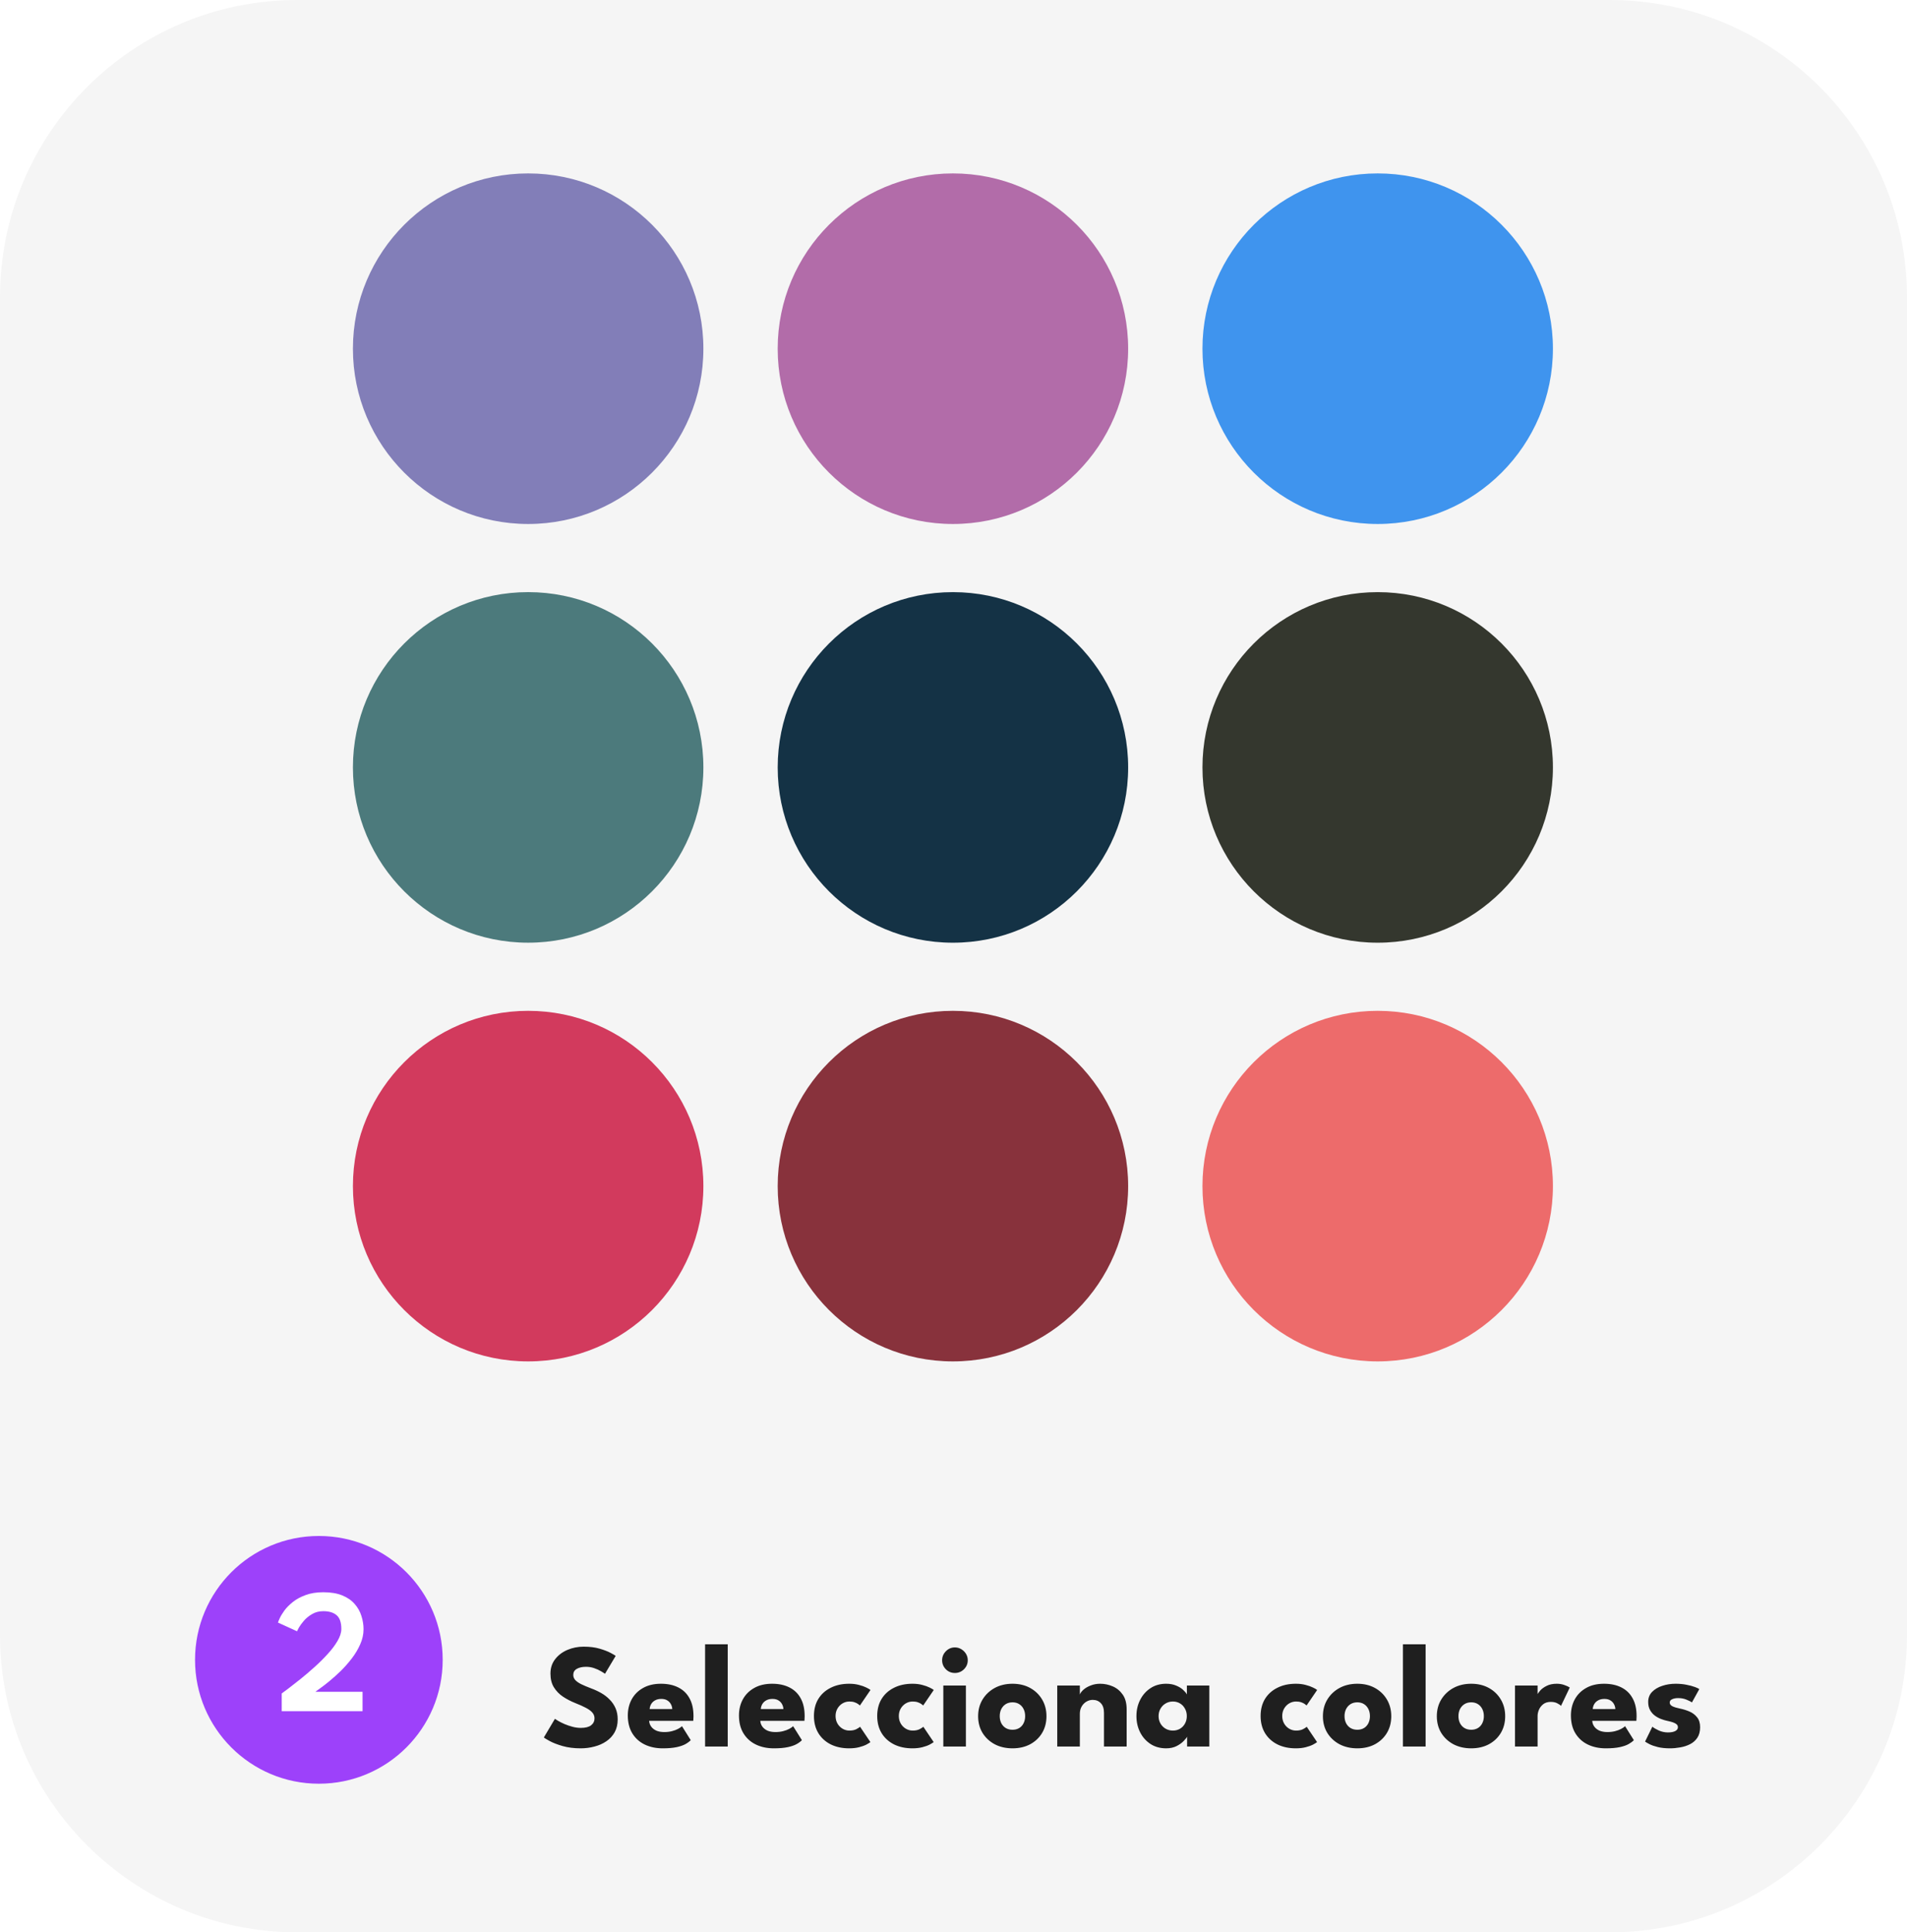 <svg xmlns="http://www.w3.org/2000/svg" width="308" height="312" viewBox="0 0 308 312" fill="none"><path d="M0 48C0 21.49 21.49 0 48 0H260C286.51 0 308 21.49 308 48V264C308 290.51 286.51 312 260 312H48C21.49 312 0 290.51 0 264V48Z" fill="#F5F5F5"></path><g filter="url(#filter0_n_447_6135)"><circle cx="85.302" cy="123.906" r="28.302" fill="#4C7A7C"></circle><circle cx="85.302" cy="191.511" r="28.302" fill="#D23A5D"></circle><circle cx="85.302" cy="56.302" r="28.302" fill="#827EB8"></circle><circle cx="153.906" cy="56.302" r="28.302" fill="#B26CA9"></circle><circle cx="153.907" cy="123.908" r="28.302" fill="#143245"></circle><circle cx="222.511" cy="123.908" r="28.302" fill="#34372E"></circle><circle cx="222.511" cy="56.302" r="28.302" fill="#3F94EE"></circle><circle cx="153.906" cy="191.511" r="28.302" fill="#88323C"></circle><circle cx="222.511" cy="191.511" r="28.302" fill="#ED6B6B"></circle></g><path d="M94.268 265.872C95.252 265.872 96.112 265.98 96.848 266.196C97.584 266.412 98.176 266.64 98.624 266.88C99.072 267.12 99.344 267.28 99.44 267.36L97.712 270.252C97.584 270.156 97.364 270.016 97.052 269.832C96.748 269.648 96.384 269.484 95.96 269.34C95.544 269.196 95.108 269.124 94.652 269.124C94.036 269.124 93.536 269.236 93.152 269.46C92.776 269.676 92.588 270 92.588 270.432C92.588 270.728 92.688 270.996 92.888 271.236C93.096 271.468 93.408 271.692 93.824 271.908C94.248 272.116 94.784 272.344 95.432 272.592C96.024 272.808 96.58 273.064 97.1 273.36C97.62 273.656 98.076 274.008 98.468 274.416C98.868 274.816 99.184 275.28 99.416 275.808C99.648 276.336 99.764 276.936 99.764 277.608C99.764 278.408 99.6 279.104 99.272 279.696C98.944 280.28 98.496 280.764 97.928 281.148C97.368 281.532 96.728 281.816 96.008 282C95.296 282.192 94.556 282.288 93.788 282.288C92.7 282.288 91.724 282.164 90.86 281.916C90.004 281.668 89.312 281.4 88.784 281.112C88.256 280.824 87.94 280.632 87.836 280.536L89.624 277.524C89.72 277.596 89.904 277.712 90.176 277.872C90.456 278.032 90.796 278.2 91.196 278.376C91.596 278.544 92.02 278.688 92.468 278.808C92.924 278.928 93.372 278.988 93.812 278.988C94.548 278.988 95.1 278.848 95.468 278.568C95.836 278.28 96.02 277.904 96.02 277.44C96.02 277.096 95.904 276.788 95.672 276.516C95.44 276.244 95.092 275.988 94.628 275.748C94.164 275.5 93.584 275.24 92.888 274.968C92.192 274.688 91.54 274.348 90.932 273.948C90.332 273.548 89.844 273.048 89.468 272.448C89.092 271.848 88.904 271.104 88.904 270.216C88.904 269.328 89.152 268.56 89.648 267.912C90.152 267.256 90.812 266.752 91.628 266.4C92.452 266.048 93.332 265.872 94.268 265.872ZM104.842 277.848C104.866 278.2 104.978 278.512 105.178 278.784C105.378 279.056 105.654 279.272 106.006 279.432C106.366 279.584 106.79 279.66 107.278 279.66C107.742 279.66 108.158 279.612 108.526 279.516C108.902 279.42 109.226 279.3 109.498 279.156C109.778 279.012 109.994 278.864 110.146 278.712L111.562 280.968C111.362 281.184 111.078 281.396 110.71 281.604C110.35 281.804 109.874 281.968 109.282 282.096C108.69 282.224 107.942 282.288 107.038 282.288C105.95 282.288 104.982 282.084 104.134 281.676C103.286 281.268 102.618 280.668 102.13 279.876C101.642 279.084 101.398 278.116 101.398 276.972C101.398 276.012 101.606 275.148 102.022 274.38C102.446 273.604 103.058 272.992 103.858 272.544C104.658 272.088 105.622 271.86 106.75 271.86C107.822 271.86 108.75 272.056 109.534 272.448C110.326 272.84 110.934 273.424 111.358 274.2C111.79 274.968 112.006 275.928 112.006 277.08C112.006 277.144 112.002 277.272 111.994 277.464C111.994 277.656 111.986 277.784 111.97 277.848H104.842ZM108.574 275.94C108.566 275.684 108.498 275.432 108.37 275.184C108.242 274.928 108.05 274.72 107.794 274.56C107.538 274.392 107.21 274.308 106.81 274.308C106.41 274.308 106.07 274.388 105.79 274.548C105.518 274.7 105.31 274.9 105.166 275.148C105.022 275.396 104.942 275.66 104.926 275.94H108.574ZM117.539 282H113.879V265.488H117.539V282ZM122.795 277.848C122.819 278.2 122.931 278.512 123.131 278.784C123.331 279.056 123.607 279.272 123.959 279.432C124.319 279.584 124.743 279.66 125.231 279.66C125.695 279.66 126.111 279.612 126.479 279.516C126.855 279.42 127.179 279.3 127.451 279.156C127.731 279.012 127.947 278.864 128.099 278.712L129.515 280.968C129.315 281.184 129.031 281.396 128.663 281.604C128.303 281.804 127.827 281.968 127.235 282.096C126.643 282.224 125.895 282.288 124.991 282.288C123.903 282.288 122.935 282.084 122.087 281.676C121.239 281.268 120.571 280.668 120.083 279.876C119.595 279.084 119.351 278.116 119.351 276.972C119.351 276.012 119.559 275.148 119.975 274.38C120.399 273.604 121.011 272.992 121.811 272.544C122.611 272.088 123.575 271.86 124.703 271.86C125.775 271.86 126.703 272.056 127.487 272.448C128.279 272.84 128.887 273.424 129.311 274.2C129.743 274.968 129.959 275.928 129.959 277.08C129.959 277.144 129.955 277.272 129.947 277.464C129.947 277.656 129.939 277.784 129.923 277.848H122.795ZM126.527 275.94C126.519 275.684 126.451 275.432 126.323 275.184C126.195 274.928 126.003 274.72 125.747 274.56C125.491 274.392 125.163 274.308 124.763 274.308C124.363 274.308 124.023 274.388 123.743 274.548C123.471 274.7 123.263 274.9 123.119 275.148C122.975 275.396 122.895 275.66 122.879 275.94H126.527ZM137.184 279.42C137.64 279.42 138.016 279.344 138.312 279.192C138.608 279.032 138.808 278.904 138.912 278.808L140.58 281.28C140.452 281.384 140.232 281.52 139.92 281.688C139.608 281.848 139.216 281.988 138.744 282.108C138.28 282.228 137.748 282.288 137.148 282.288C136.02 282.288 135.028 282.076 134.172 281.652C133.316 281.22 132.648 280.612 132.168 279.828C131.696 279.044 131.46 278.124 131.46 277.068C131.46 276.004 131.696 275.084 132.168 274.308C132.648 273.532 133.316 272.932 134.172 272.508C135.028 272.076 136.02 271.86 137.148 271.86C137.74 271.86 138.268 271.924 138.732 272.052C139.204 272.172 139.6 272.312 139.92 272.472C140.24 272.624 140.464 272.756 140.592 272.868L138.888 275.364C138.832 275.308 138.728 275.228 138.576 275.124C138.432 275.02 138.244 274.928 138.012 274.848C137.78 274.768 137.504 274.728 137.184 274.728C136.792 274.728 136.424 274.828 136.08 275.028C135.744 275.228 135.472 275.504 135.264 275.856C135.056 276.208 134.952 276.612 134.952 277.068C134.952 277.524 135.056 277.932 135.264 278.292C135.472 278.644 135.744 278.92 136.08 279.12C136.424 279.32 136.792 279.42 137.184 279.42ZM147.403 279.42C147.859 279.42 148.235 279.344 148.531 279.192C148.827 279.032 149.027 278.904 149.131 278.808L150.799 281.28C150.671 281.384 150.451 281.52 150.139 281.688C149.827 281.848 149.435 281.988 148.963 282.108C148.499 282.228 147.967 282.288 147.367 282.288C146.239 282.288 145.247 282.076 144.391 281.652C143.535 281.22 142.867 280.612 142.387 279.828C141.915 279.044 141.679 278.124 141.679 277.068C141.679 276.004 141.915 275.084 142.387 274.308C142.867 273.532 143.535 272.932 144.391 272.508C145.247 272.076 146.239 271.86 147.367 271.86C147.959 271.86 148.487 271.924 148.951 272.052C149.423 272.172 149.819 272.312 150.139 272.472C150.459 272.624 150.683 272.756 150.811 272.868L149.107 275.364C149.051 275.308 148.947 275.228 148.795 275.124C148.651 275.02 148.463 274.928 148.231 274.848C147.999 274.768 147.723 274.728 147.403 274.728C147.011 274.728 146.643 274.828 146.299 275.028C145.963 275.228 145.691 275.504 145.483 275.856C145.275 276.208 145.171 276.612 145.171 277.068C145.171 277.524 145.275 277.932 145.483 278.292C145.691 278.644 145.963 278.92 146.299 279.12C146.643 279.32 147.011 279.42 147.403 279.42ZM152.355 282V272.148H156.003V282H152.355ZM154.227 270.12C153.651 270.12 153.163 269.92 152.763 269.52C152.363 269.112 152.163 268.628 152.163 268.068C152.163 267.508 152.363 267.024 152.763 266.616C153.171 266.2 153.659 265.992 154.227 265.992C154.603 265.992 154.947 266.088 155.259 266.28C155.571 266.464 155.823 266.712 156.015 267.024C156.207 267.336 156.303 267.684 156.303 268.068C156.303 268.628 156.099 269.112 155.691 269.52C155.283 269.92 154.795 270.12 154.227 270.12ZM163.532 282.288C162.452 282.288 161.492 282.068 160.652 281.628C159.82 281.18 159.164 280.568 158.684 279.792C158.212 279.008 157.976 278.112 157.976 277.104C157.976 276.096 158.212 275.2 158.684 274.416C159.164 273.624 159.82 273 160.652 272.544C161.492 272.088 162.452 271.86 163.532 271.86C164.612 271.86 165.564 272.088 166.388 272.544C167.212 273 167.856 273.624 168.32 274.416C168.784 275.2 169.016 276.096 169.016 277.104C169.016 278.112 168.784 279.008 168.32 279.792C167.856 280.568 167.212 281.18 166.388 281.628C165.564 282.068 164.612 282.288 163.532 282.288ZM163.532 279.288C163.948 279.288 164.308 279.196 164.612 279.012C164.916 278.828 165.152 278.568 165.32 278.232C165.488 277.896 165.572 277.516 165.572 277.092C165.572 276.66 165.488 276.276 165.32 275.94C165.152 275.604 164.916 275.34 164.612 275.148C164.308 274.956 163.948 274.86 163.532 274.86C163.116 274.86 162.752 274.956 162.44 275.148C162.136 275.34 161.896 275.604 161.72 275.94C161.552 276.276 161.468 276.66 161.468 277.092C161.468 277.516 161.552 277.896 161.72 278.232C161.896 278.568 162.136 278.828 162.44 279.012C162.752 279.196 163.116 279.288 163.532 279.288ZM177.694 271.86C178.382 271.86 179.054 272 179.71 272.28C180.366 272.56 180.906 273.004 181.33 273.612C181.754 274.212 181.966 275.004 181.966 275.988V282H178.306V276.588C178.306 275.884 178.138 275.356 177.802 275.004C177.466 274.644 177.026 274.464 176.482 274.464C176.122 274.464 175.782 274.56 175.462 274.752C175.15 274.936 174.894 275.2 174.694 275.544C174.502 275.88 174.406 276.268 174.406 276.708V282H170.758V272.148H174.406V273.6C174.502 273.336 174.702 273.072 175.006 272.808C175.318 272.536 175.706 272.312 176.17 272.136C176.642 271.952 177.15 271.86 177.694 271.86ZM191.73 282V280.404C191.658 280.564 191.474 280.796 191.178 281.1C190.89 281.404 190.506 281.68 190.026 281.928C189.546 282.168 188.986 282.288 188.346 282.288C187.386 282.288 186.546 282.056 185.826 281.592C185.106 281.12 184.546 280.492 184.146 279.708C183.746 278.916 183.546 278.04 183.546 277.08C183.546 276.12 183.746 275.248 184.146 274.464C184.546 273.672 185.106 273.04 185.826 272.568C186.546 272.096 187.386 271.86 188.346 271.86C188.962 271.86 189.502 271.96 189.966 272.16C190.43 272.352 190.806 272.584 191.094 272.856C191.382 273.12 191.582 273.364 191.694 273.588V272.148H195.318V282H191.73ZM187.122 277.08C187.122 277.528 187.226 277.932 187.434 278.292C187.642 278.644 187.918 278.92 188.262 279.12C188.614 279.32 189.002 279.42 189.426 279.42C189.866 279.42 190.254 279.32 190.59 279.12C190.926 278.92 191.19 278.644 191.382 278.292C191.582 277.932 191.682 277.528 191.682 277.08C191.682 276.632 191.582 276.232 191.382 275.88C191.19 275.52 190.926 275.24 190.59 275.04C190.254 274.832 189.866 274.728 189.426 274.728C189.002 274.728 188.614 274.832 188.262 275.04C187.918 275.24 187.642 275.52 187.434 275.88C187.226 276.232 187.122 276.632 187.122 277.08ZM209.325 279.42C209.781 279.42 210.157 279.344 210.453 279.192C210.749 279.032 210.949 278.904 211.053 278.808L212.721 281.28C212.593 281.384 212.373 281.52 212.061 281.688C211.749 281.848 211.357 281.988 210.885 282.108C210.421 282.228 209.889 282.288 209.289 282.288C208.161 282.288 207.169 282.076 206.313 281.652C205.457 281.22 204.789 280.612 204.309 279.828C203.837 279.044 203.601 278.124 203.601 277.068C203.601 276.004 203.837 275.084 204.309 274.308C204.789 273.532 205.457 272.932 206.313 272.508C207.169 272.076 208.161 271.86 209.289 271.86C209.881 271.86 210.409 271.924 210.873 272.052C211.345 272.172 211.741 272.312 212.061 272.472C212.381 272.624 212.605 272.756 212.733 272.868L211.029 275.364C210.973 275.308 210.869 275.228 210.717 275.124C210.573 275.02 210.385 274.928 210.153 274.848C209.921 274.768 209.645 274.728 209.325 274.728C208.933 274.728 208.565 274.828 208.221 275.028C207.885 275.228 207.613 275.504 207.405 275.856C207.197 276.208 207.093 276.612 207.093 277.068C207.093 277.524 207.197 277.932 207.405 278.292C207.613 278.644 207.885 278.92 208.221 279.12C208.565 279.32 208.933 279.42 209.325 279.42ZM219.219 282.288C218.139 282.288 217.179 282.068 216.339 281.628C215.507 281.18 214.851 280.568 214.371 279.792C213.899 279.008 213.663 278.112 213.663 277.104C213.663 276.096 213.899 275.2 214.371 274.416C214.851 273.624 215.507 273 216.339 272.544C217.179 272.088 218.139 271.86 219.219 271.86C220.299 271.86 221.251 272.088 222.075 272.544C222.899 273 223.543 273.624 224.007 274.416C224.471 275.2 224.703 276.096 224.703 277.104C224.703 278.112 224.471 279.008 224.007 279.792C223.543 280.568 222.899 281.18 222.075 281.628C221.251 282.068 220.299 282.288 219.219 282.288ZM219.219 279.288C219.635 279.288 219.995 279.196 220.299 279.012C220.603 278.828 220.839 278.568 221.007 278.232C221.175 277.896 221.259 277.516 221.259 277.092C221.259 276.66 221.175 276.276 221.007 275.94C220.839 275.604 220.603 275.34 220.299 275.148C219.995 274.956 219.635 274.86 219.219 274.86C218.803 274.86 218.439 274.956 218.127 275.148C217.823 275.34 217.583 275.604 217.407 275.94C217.239 276.276 217.155 276.66 217.155 277.092C217.155 277.516 217.239 277.896 217.407 278.232C217.583 278.568 217.823 278.828 218.127 279.012C218.439 279.196 218.803 279.288 219.219 279.288ZM230.25 282H226.59V265.488H230.25V282ZM237.618 282.288C236.538 282.288 235.578 282.068 234.738 281.628C233.906 281.18 233.25 280.568 232.77 279.792C232.298 279.008 232.062 278.112 232.062 277.104C232.062 276.096 232.298 275.2 232.77 274.416C233.25 273.624 233.906 273 234.738 272.544C235.578 272.088 236.538 271.86 237.618 271.86C238.698 271.86 239.65 272.088 240.474 272.544C241.298 273 241.942 273.624 242.406 274.416C242.87 275.2 243.102 276.096 243.102 277.104C243.102 278.112 242.87 279.008 242.406 279.792C241.942 280.568 241.298 281.18 240.474 281.628C239.65 282.068 238.698 282.288 237.618 282.288ZM237.618 279.288C238.034 279.288 238.394 279.196 238.698 279.012C239.002 278.828 239.238 278.568 239.406 278.232C239.574 277.896 239.658 277.516 239.658 277.092C239.658 276.66 239.574 276.276 239.406 275.94C239.238 275.604 239.002 275.34 238.698 275.148C238.394 274.956 238.034 274.86 237.618 274.86C237.202 274.86 236.838 274.956 236.526 275.148C236.222 275.34 235.982 275.604 235.806 275.94C235.638 276.276 235.554 276.66 235.554 277.092C235.554 277.516 235.638 277.896 235.806 278.232C235.982 278.568 236.222 278.828 236.526 279.012C236.838 279.196 237.202 279.288 237.618 279.288ZM248.336 282H244.688V272.148H248.336V273.672H248.276C248.34 273.488 248.496 273.256 248.744 272.976C248.992 272.688 249.34 272.432 249.788 272.208C250.236 271.976 250.784 271.86 251.432 271.86C251.888 271.86 252.308 271.932 252.692 272.076C253.076 272.212 253.356 272.344 253.532 272.472L252.116 275.436C252.004 275.3 251.804 275.16 251.516 275.016C251.236 274.864 250.884 274.788 250.46 274.788C249.972 274.788 249.568 274.912 249.248 275.16C248.936 275.408 248.704 275.708 248.552 276.06C248.408 276.412 248.336 276.744 248.336 277.056V282ZM257.162 277.848C257.186 278.2 257.298 278.512 257.498 278.784C257.698 279.056 257.974 279.272 258.326 279.432C258.686 279.584 259.11 279.66 259.598 279.66C260.062 279.66 260.478 279.612 260.846 279.516C261.222 279.42 261.546 279.3 261.818 279.156C262.098 279.012 262.314 278.864 262.466 278.712L263.882 280.968C263.682 281.184 263.398 281.396 263.03 281.604C262.67 281.804 262.194 281.968 261.602 282.096C261.01 282.224 260.262 282.288 259.358 282.288C258.27 282.288 257.302 282.084 256.454 281.676C255.606 281.268 254.938 280.668 254.45 279.876C253.962 279.084 253.718 278.116 253.718 276.972C253.718 276.012 253.926 275.148 254.342 274.38C254.766 273.604 255.378 272.992 256.178 272.544C256.978 272.088 257.942 271.86 259.07 271.86C260.142 271.86 261.07 272.056 261.854 272.448C262.646 272.84 263.254 273.424 263.678 274.2C264.11 274.968 264.326 275.928 264.326 277.08C264.326 277.144 264.322 277.272 264.314 277.464C264.314 277.656 264.306 277.784 264.29 277.848H257.162ZM260.894 275.94C260.886 275.684 260.818 275.432 260.69 275.184C260.562 274.928 260.37 274.72 260.114 274.56C259.858 274.392 259.53 274.308 259.13 274.308C258.73 274.308 258.39 274.388 258.11 274.548C257.838 274.7 257.63 274.9 257.486 275.148C257.342 275.396 257.262 275.66 257.246 275.94H260.894ZM270.627 271.86C271.275 271.86 271.867 271.916 272.403 272.028C272.939 272.132 273.387 272.252 273.747 272.388C274.115 272.524 274.351 272.636 274.455 272.724L273.267 274.872C273.115 274.76 272.831 274.616 272.415 274.44C272.007 274.264 271.551 274.176 271.047 274.176C270.663 274.176 270.339 274.236 270.075 274.356C269.811 274.468 269.679 274.648 269.679 274.896C269.679 275.144 269.823 275.344 270.111 275.496C270.407 275.64 270.831 275.768 271.383 275.88C271.863 275.976 272.351 276.128 272.847 276.336C273.343 276.544 273.755 276.852 274.083 277.26C274.419 277.66 274.587 278.196 274.587 278.868C274.587 279.556 274.439 280.124 274.143 280.572C273.847 281.02 273.455 281.368 272.967 281.616C272.479 281.864 271.951 282.036 271.383 282.132C270.815 282.236 270.263 282.288 269.727 282.288C268.975 282.288 268.319 282.22 267.759 282.084C267.207 281.948 266.759 281.792 266.415 281.616C266.071 281.44 265.831 281.3 265.695 281.196L266.871 278.796C267.079 278.972 267.419 279.172 267.891 279.396C268.363 279.612 268.863 279.72 269.391 279.72C269.903 279.72 270.299 279.644 270.579 279.492C270.859 279.34 270.999 279.14 270.999 278.892C270.999 278.692 270.931 278.532 270.795 278.412C270.659 278.292 270.467 278.188 270.219 278.1C269.971 278.012 269.671 277.932 269.319 277.86C268.999 277.796 268.659 277.696 268.299 277.56C267.939 277.424 267.599 277.24 267.279 277.008C266.959 276.768 266.699 276.468 266.499 276.108C266.299 275.748 266.199 275.312 266.199 274.8C266.199 274.144 266.411 273.6 266.835 273.168C267.259 272.736 267.807 272.412 268.479 272.196C269.151 271.972 269.867 271.86 270.627 271.86Z" fill="#1F1F1F"></path><circle cx="51.5" cy="268" r="20" fill="#9D41FA"></circle><path d="M52.215 260.142C51.529 260.142 50.924 260.299 50.4 260.614C49.877 260.918 49.438 261.276 49.086 261.685C48.734 262.095 48.462 262.466 48.272 262.799C48.091 263.133 47.991 263.328 47.972 263.385L44.9 261.985C44.919 261.88 45.01 261.652 45.172 261.299C45.334 260.938 45.586 260.518 45.929 260.042C46.281 259.566 46.738 259.104 47.3 258.657C47.862 258.209 48.548 257.838 49.357 257.542C50.167 257.238 51.119 257.085 52.215 257.085C53.434 257.085 54.457 257.257 55.286 257.599C56.124 257.942 56.791 258.404 57.286 258.985C57.791 259.557 58.153 260.199 58.372 260.914C58.6 261.618 58.715 262.333 58.715 263.057C58.715 263.876 58.538 264.68 58.186 265.471C57.843 266.261 57.391 267.023 56.829 267.757C56.276 268.48 55.681 269.157 55.043 269.785C54.405 270.404 53.791 270.957 53.2 271.442C52.619 271.918 52.119 272.304 51.7 272.599C51.281 272.895 51.024 273.08 50.929 273.157H58.557V276.285H45.5V273.428C45.7 273.276 46.072 272.999 46.615 272.599C47.157 272.19 47.791 271.695 48.515 271.114C49.238 270.533 49.981 269.899 50.743 269.214C51.515 268.528 52.229 267.823 52.886 267.099C53.553 266.376 54.091 265.666 54.5 264.971C54.919 264.266 55.129 263.614 55.129 263.014C55.129 261.966 54.877 261.228 54.372 260.799C53.867 260.361 53.148 260.142 52.215 260.142Z" fill="white"></path><defs><filter id="filter0_n_447_6135" x="24" y="24" width="260" height="200" filterUnits="userSpaceOnUse" color-interpolation-filters="sRGB"></filter></defs></svg>